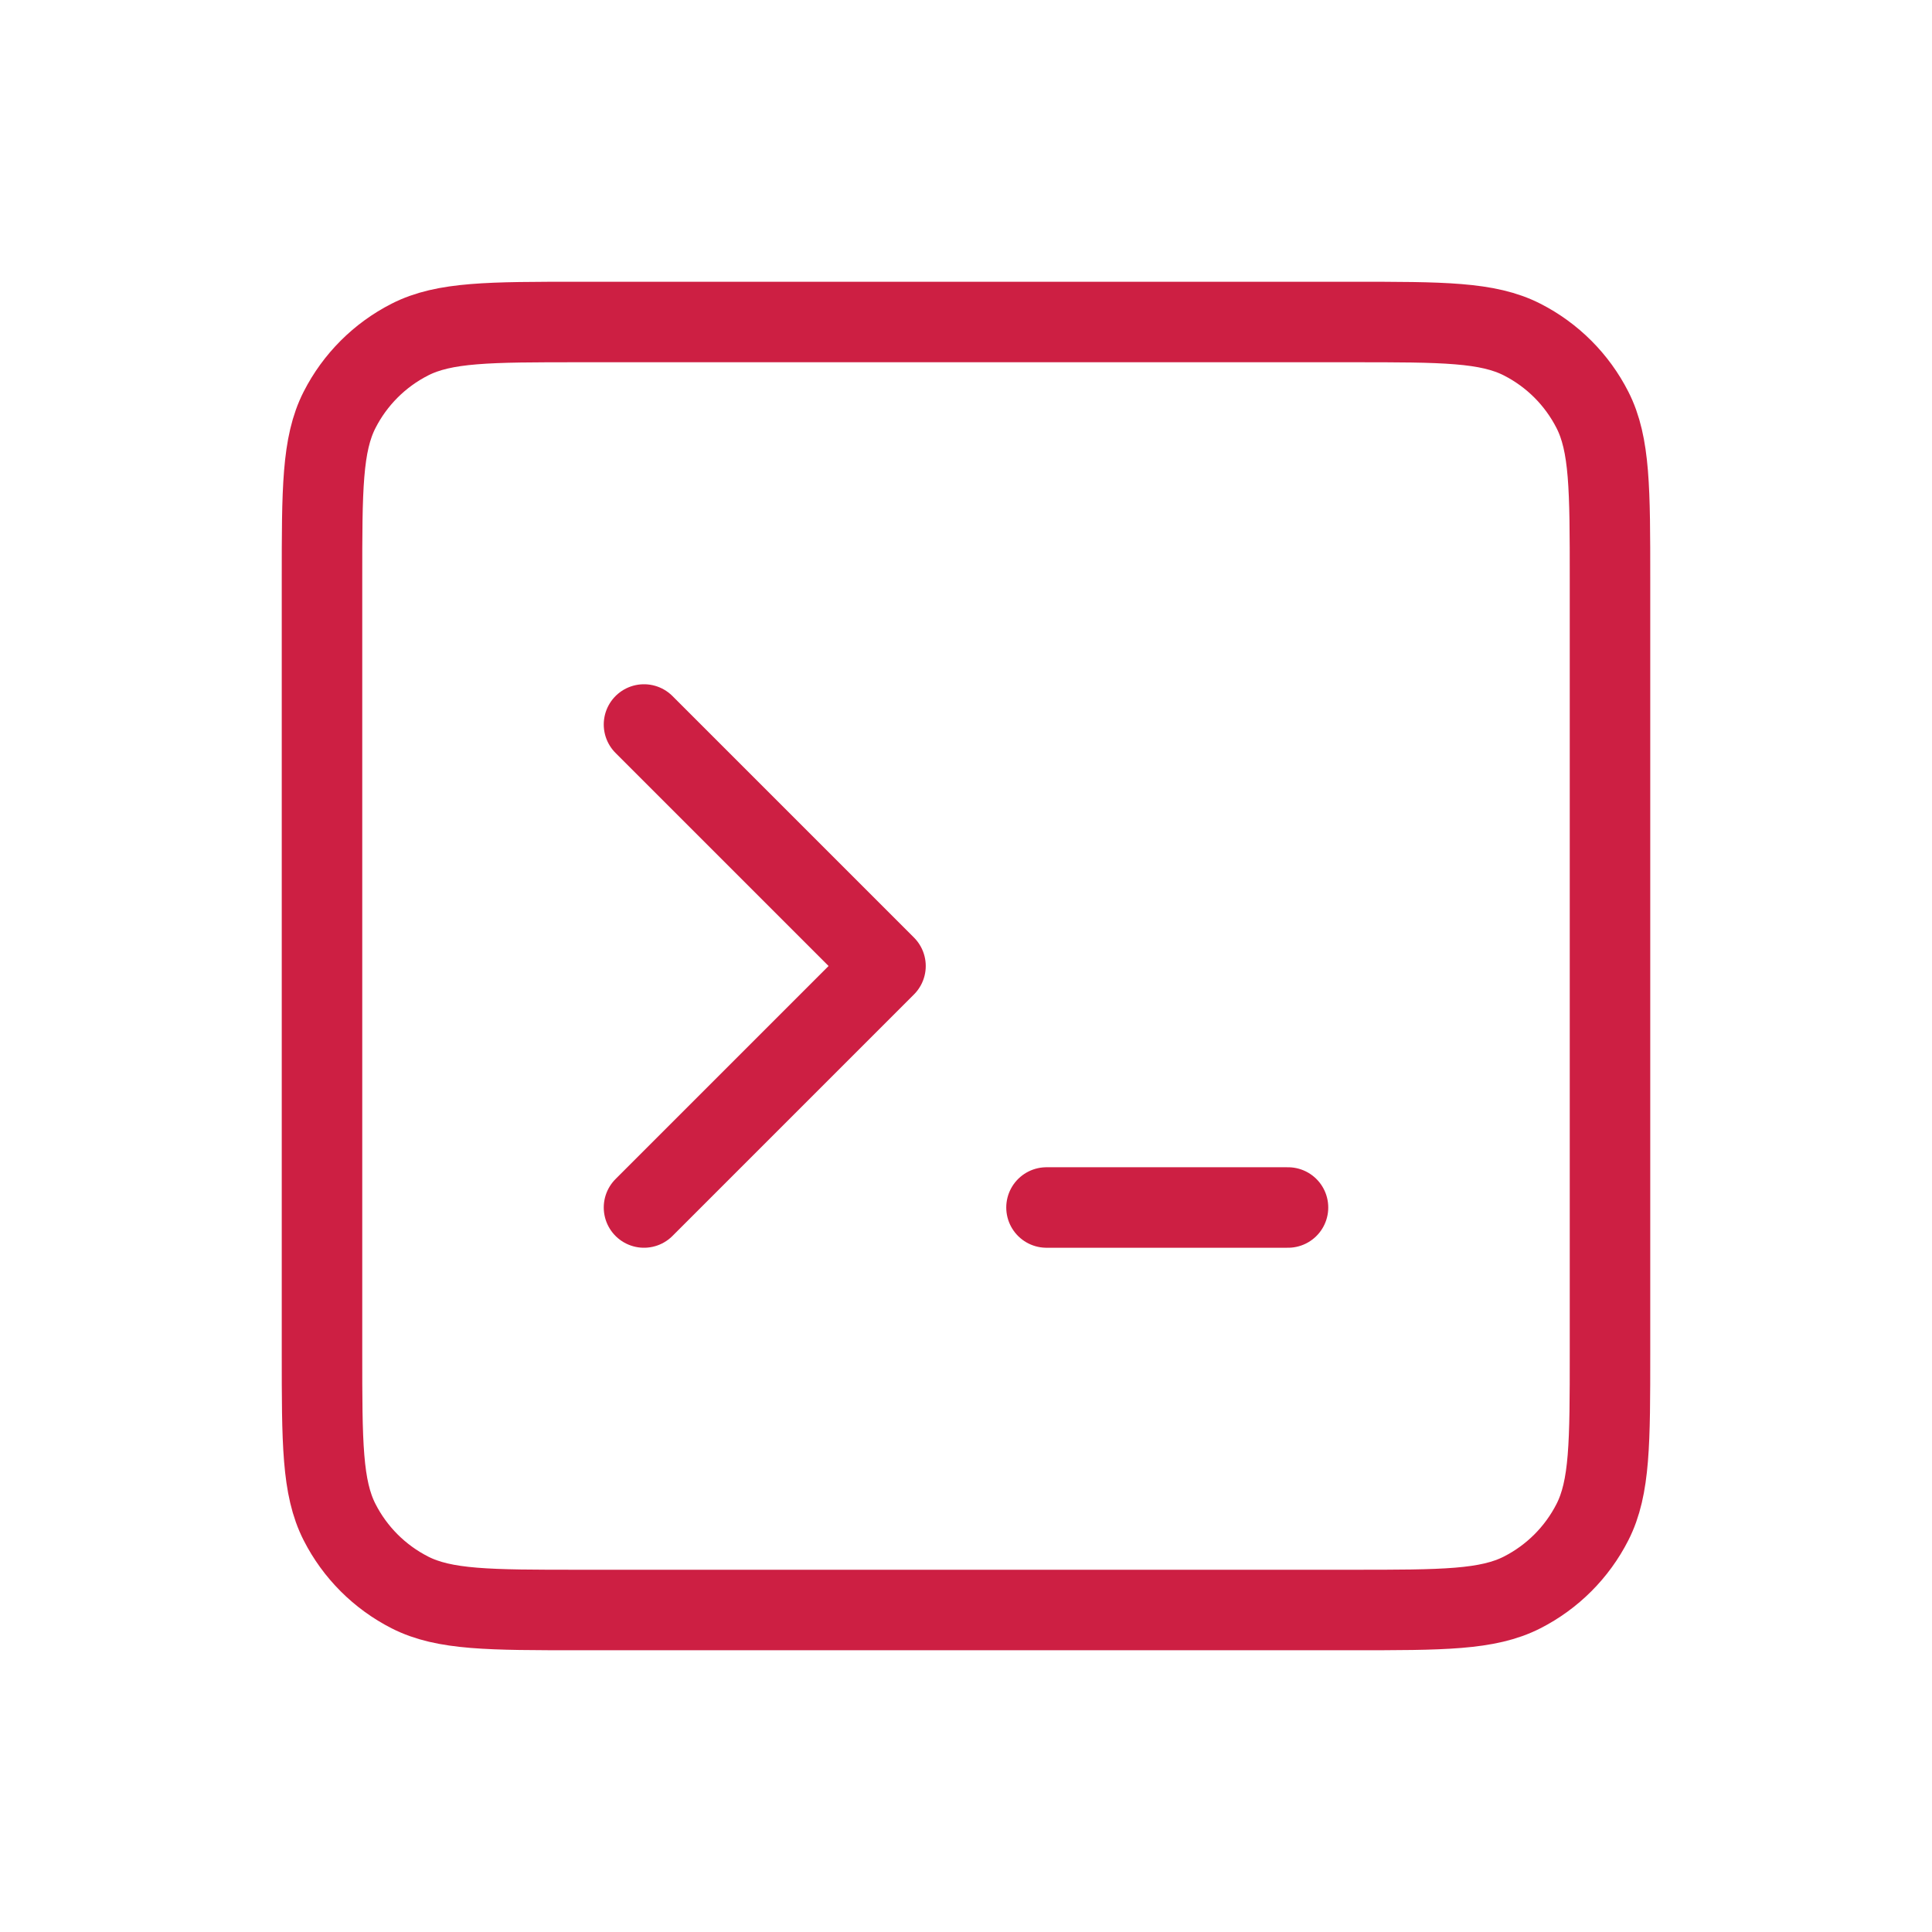 <svg width="48" height="48" viewBox="0 0 48 48" fill="none" xmlns="http://www.w3.org/2000/svg">
<path d="M16 18L22 24L16 30M26 30H32M14.4 40H33.6C35.84 40 36.96 40 37.816 39.564C38.569 39.181 39.181 38.569 39.564 37.816C40 36.96 40 35.84 40 33.6V14.4C40 12.16 40 11.04 39.564 10.184C39.181 9.431 38.569 8.819 37.816 8.436C36.96 8 35.84 8 33.6 8H14.4C12.16 8 11.04 8 10.184 8.436C9.431 8.819 8.819 9.431 8.436 10.184C8 11.04 8 12.16 8 14.4V33.6C8 35.84 8 36.96 8.436 37.816C8.819 38.569 9.431 39.181 10.184 39.564C11.04 40 12.16 40 14.4 40Z" stroke="#CD1F43" stroke-width="2" stroke-linecap="round" stroke-linejoin="round"/>
</svg>
